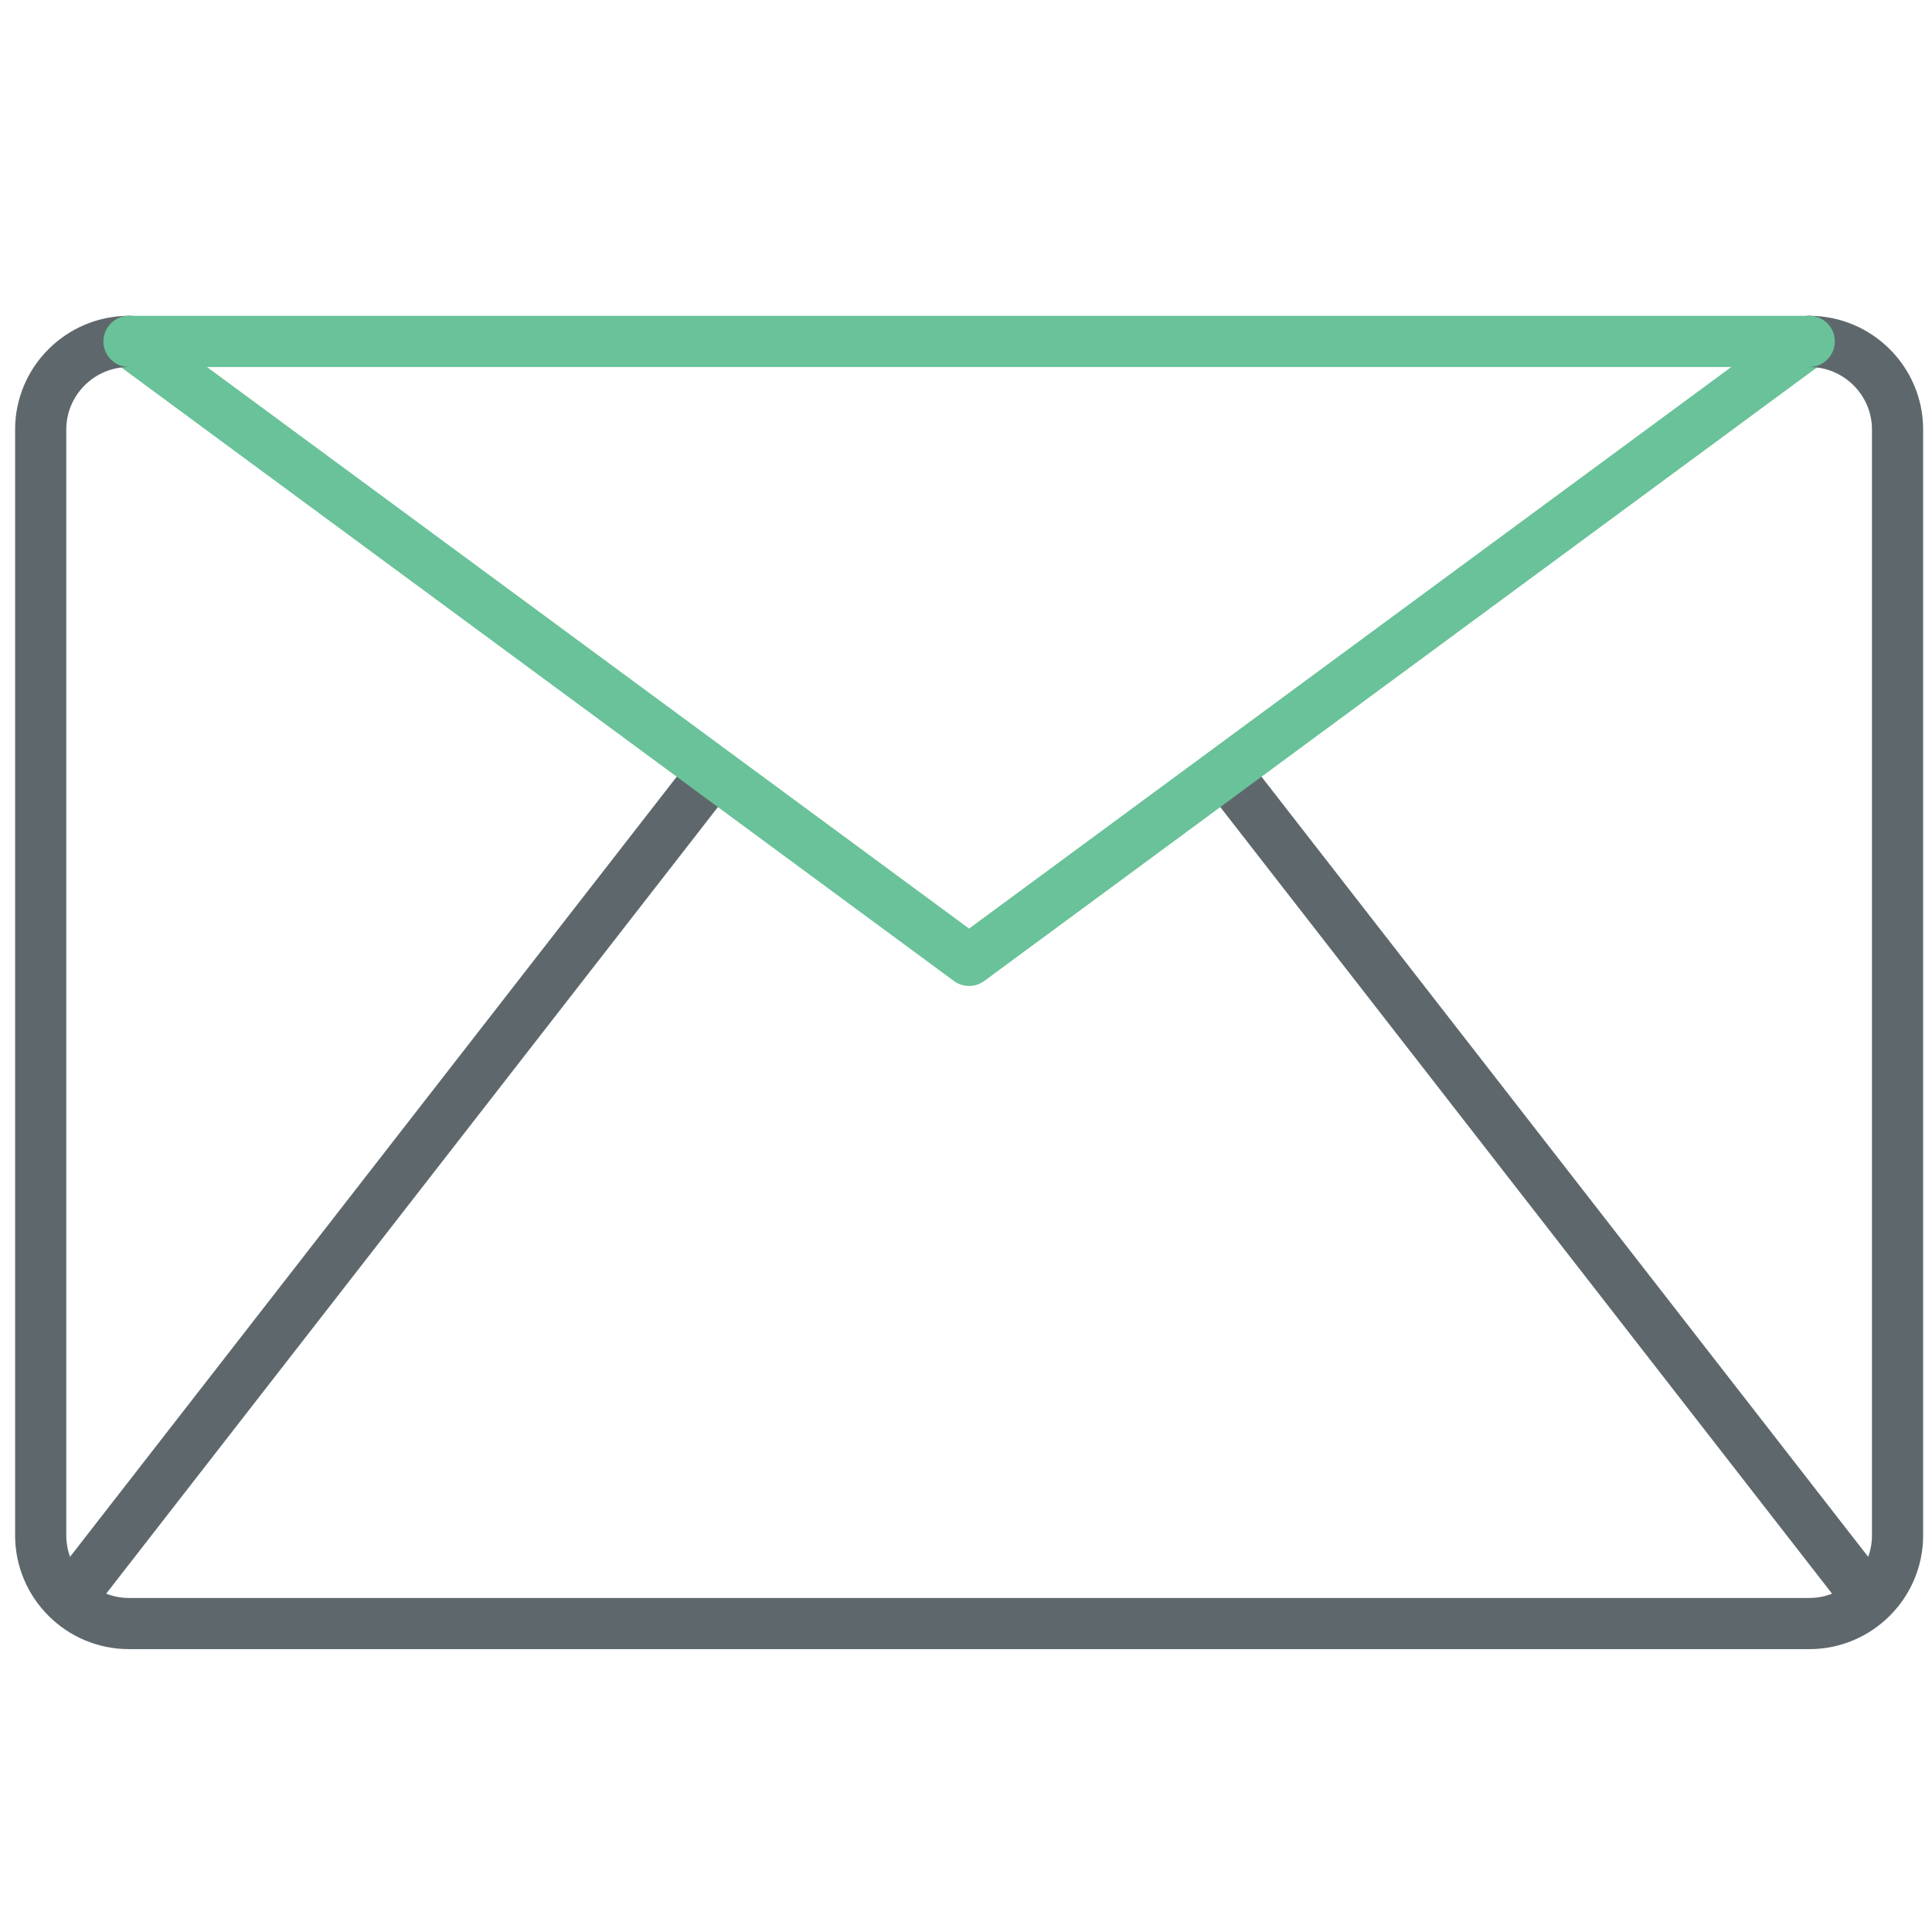 <?xml version="1.0" encoding="utf-8"?>
<!-- Generator: Adobe Illustrator 16.0.0, SVG Export Plug-In . SVG Version: 6.00 Build 0)  -->
<!DOCTYPE svg PUBLIC "-//W3C//DTD SVG 1.1//EN" "http://www.w3.org/Graphics/SVG/1.1/DTD/svg11.dtd">
<svg version="1.1" id="Layer_1" xmlns="http://www.w3.org/2000/svg" xmlns:xlink="http://www.w3.org/1999/xlink" x="0px" y="0px"
	 width="512px" height="512px" viewBox="0 0 512 512" enable-background="new 0 0 512 512" xml:space="preserve">
<path fill="#5E686C" d="M22.492,425.332c-1.45,0-2.92-0.463-4.159-1.43c-2.954-2.292-3.49-6.557-1.185-9.511l164.029-210.917
	c2.305-2.954,6.557-3.497,9.517-1.192c2.954,2.292,3.49,6.557,1.185,9.51L27.85,422.71
	C26.512,424.432,24.512,425.332,22.492,425.332z"/>
<path fill="#5E686C" d="M491.149,425.332c-2.013,0-4.013-0.9-5.351-2.622L321.769,211.792c-2.305-2.954-1.774-7.219,1.192-9.51
	c2.914-2.318,7.192-1.775,9.51,1.192L496.5,414.392c2.305,2.954,1.775,7.219-1.192,9.511
	C494.076,424.869,492.606,425.332,491.149,425.332z"/>
<path fill="#69C299" d="M256.815,261.29c-1.418,0-2.822-0.438-4.027-1.324L30.195,95.937c-3.02-2.226-3.662-6.464-1.437-9.484
	c2.212-3.006,6.477-3.669,9.477-1.43l218.58,161.062l218.6-161.062c3.02-2.239,7.271-1.59,9.483,1.43
	c2.225,3.02,1.576,7.258-1.431,9.484L260.841,259.966C259.635,260.853,258.232,261.29,256.815,261.29z"/>
<path fill="#5E686C" d="M479.467,437.041H34.188c-16.643,0-30.186-13.523-30.186-30.146V113.831
	c0-16.609,13.543-30.133,30.186-30.133c3.749,0,6.782,3.033,6.782,6.782c0,3.748-3.033,6.781-6.782,6.781
	c-9.166,0-16.623,7.431-16.623,16.57v293.064c0,9.14,7.457,16.584,16.623,16.584h445.279c9.166,0,16.623-7.444,16.623-16.584
	V113.831c0-9.139-7.457-16.57-16.623-16.57c-3.749,0-6.781-3.033-6.781-6.781c0-3.749,3.032-6.782,6.781-6.782
	c16.649,0,30.186,13.523,30.186,30.133v293.064C509.653,423.518,496.116,437.041,479.467,437.041z"/>
<path fill="#69C299" d="M479.467,97.261H34.188c-3.748,0-6.781-3.033-6.781-6.781c0-3.749,3.033-6.782,6.781-6.782h445.279
	c3.748,0,6.781,3.033,6.781,6.782C486.248,94.228,483.215,97.261,479.467,97.261z"/>
</svg>
